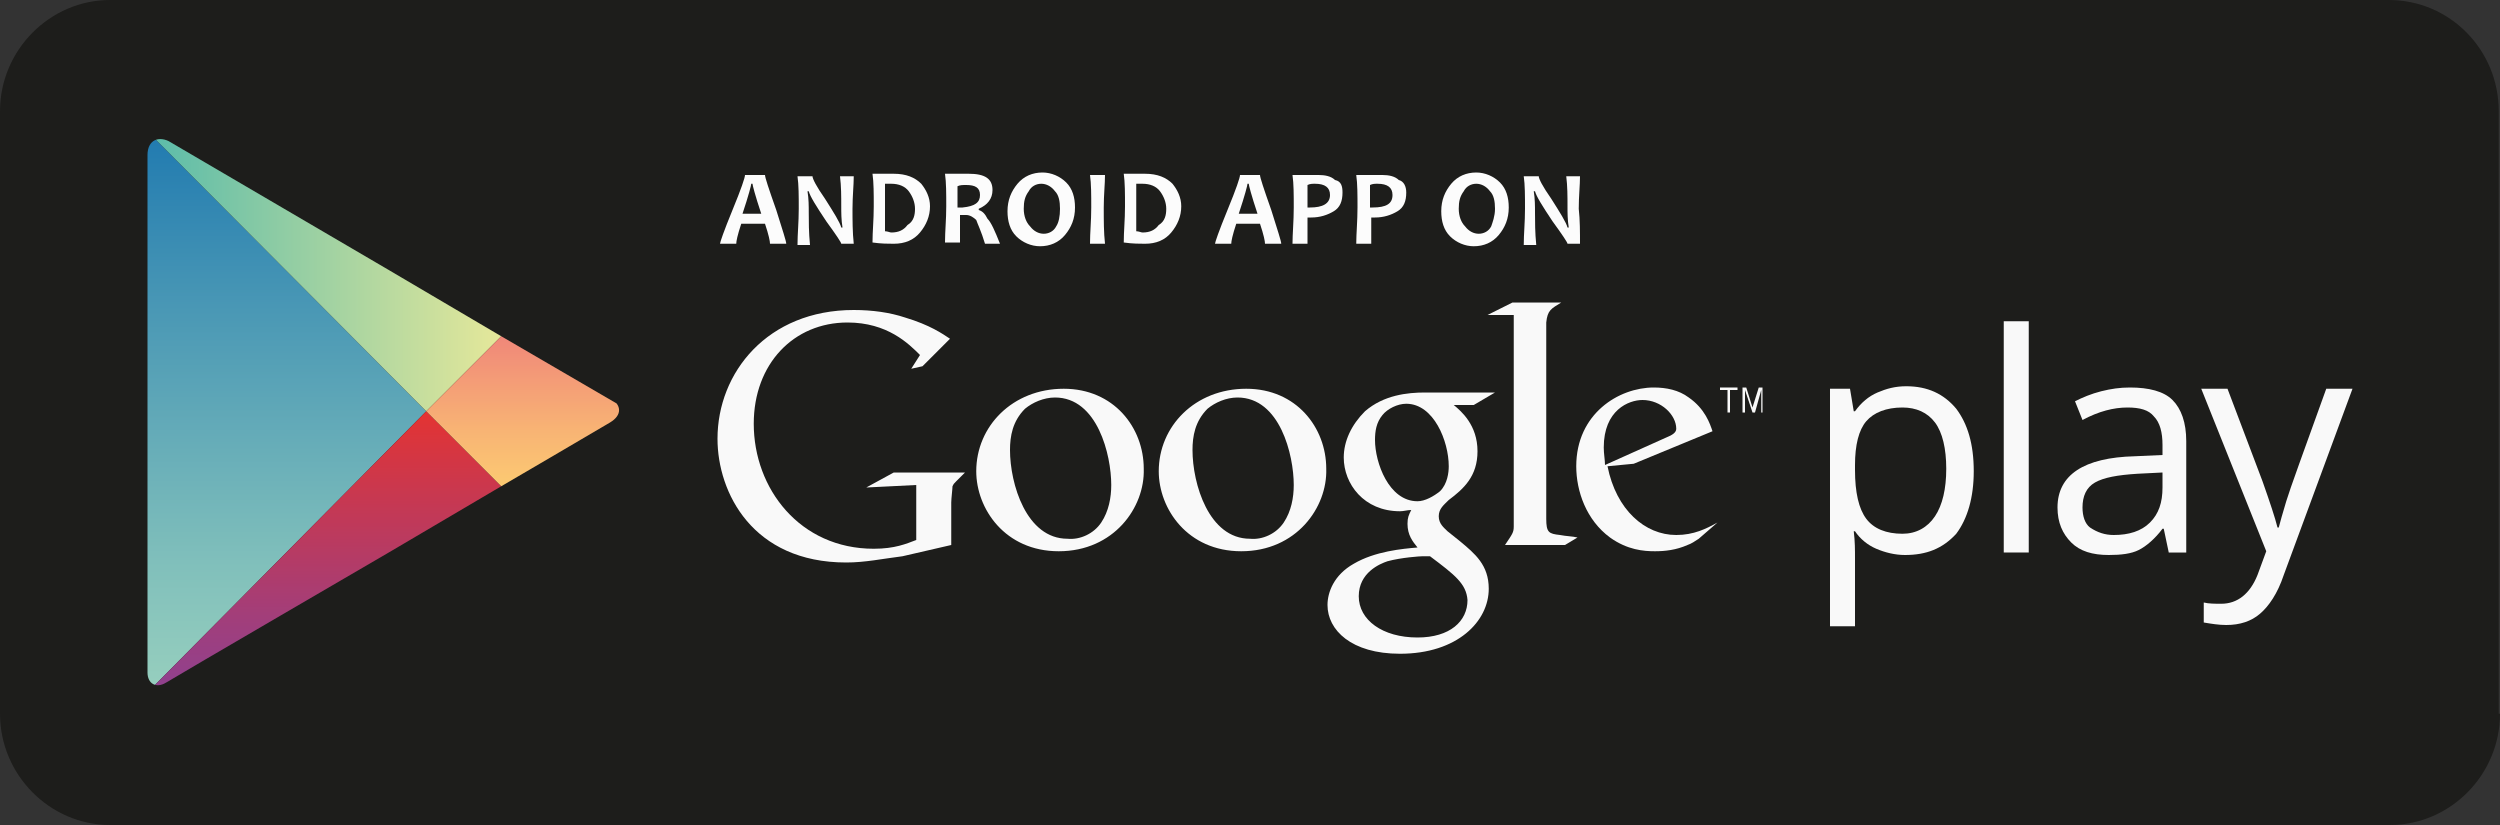 <?xml version="1.0" encoding="utf-8"?>
<!-- Generator: Adobe Illustrator 25.2.0, SVG Export Plug-In . SVG Version: 6.00 Build 0)  -->
<svg version="1.1" id="Layer_1" xmlns="http://www.w3.org/2000/svg" xmlns:xlink="http://www.w3.org/1999/xlink" x="0px" y="0px"
	 viewBox="0 0 200 66" style="enable-background:new 0 0 200 66;" xml:space="preserve">
<rect x="0" y="0" width="200" height="66" fill="#333333" stroke="none"/>
<style type="text/css">
	.st0{fill:#1D1D1B;}
	.st1{clip-path:url(#SVGID_2_);fill:url(#SVGID_3_);}
	.st2{clip-path:url(#SVGID_2_);fill:url(#SVGID_4_);}
	.st3{clip-path:url(#SVGID_2_);fill:url(#SVGID_5_);}
	.st4{clip-path:url(#SVGID_2_);fill:url(#SVGID_6_);}
	.st5{fill:#F9F9F9;}
	.st6{fill:#FCFCFC;}
	.st7{fill:#FFFFFF;}
</style>
<path class="st0" d="M200,57.1c0,4.9-4,8.9-8.8,8.9H8.8C4,66,0,62,0,57.1V8.9C0,4,4,0,8.8,0h182.3c4.9,0,8.8,4,8.8,8.9V57.1z"/>
<g>
	<g id="PLAY_1_">
		<defs>
			<path id="SVGID_1_" d="M40.1,26.9l-9-5.3c0,0-16.4-9.6-17.4-10.2s-1.9-0.2-1.9,1c0,2,0,20.5,0,20.5s0,20.1,0,20.9
				c0,0.9,0.7,1.3,1.5,0.8c0.8-0.5,17.8-10.4,17.8-10.4l9-5.3c0,0,7.7-4.5,8.7-5.1c1-0.6,0.9-1.4,0.1-1.9
				C48,31.5,40.1,26.9,40.1,26.9z"/>
		</defs>
		<clipPath id="SVGID_2_">
			<use xlink:href="#SVGID_1_"  style="overflow:visible;"/>
		</clipPath>
		<linearGradient id="SVGID_3_" gradientUnits="userSpaceOnUse" x1="22.971" y1="10.46" x2="22.971" y2="55.356">
			<stop  offset="0" style="stop-color:#207AB0"/>
			<stop  offset="0.321" style="stop-color:#4A98B5"/>
			<stop  offset="0.778" style="stop-color:#81C0BB"/>
			<stop  offset="1" style="stop-color:#97CFBE"/>
		</linearGradient>
		<polygon class="st1" points="11.8,10.5 11.8,32.9 11.8,55.4 34.1,32.9 		"/>
		<linearGradient id="SVGID_4_" gradientUnits="userSpaceOnUse" x1="11.8" y1="21.602" x2="40.142" y2="21.602">
			<stop  offset="0" style="stop-color:#59BBAA"/>
			<stop  offset="1" style="stop-color:#E6E89A"/>
		</linearGradient>
		<polygon class="st2" points="40.1,26.9 31.1,21.6 11.8,10.3 11.8,10.5 34.1,32.9 		"/>
		<linearGradient id="SVGID_5_" gradientUnits="userSpaceOnUse" x1="25.971" y1="32.908" x2="25.971" y2="55.519">
			<stop  offset="0" style="stop-color:#E43332"/>
			<stop  offset="0.164" style="stop-color:#D43643"/>
			<stop  offset="0.727" style="stop-color:#A23E7A"/>
			<stop  offset="1" style="stop-color:#8E4190"/>
		</linearGradient>
		<polygon class="st3" points="11.8,55.4 11.8,55.5 31.1,44.2 40.1,38.9 34.1,32.9 		"/>
		<linearGradient id="SVGID_6_" gradientUnits="userSpaceOnUse" x1="42.294" y1="26.878" x2="42.294" y2="38.937">
			<stop  offset="0" style="stop-color:#F08779"/>
			<stop  offset="0.633" style="stop-color:#F8B474"/>
			<stop  offset="1" style="stop-color:#FCCA72"/>
		</linearGradient>
		<polygon class="st4" points="40.1,26.9 34.1,32.9 40.1,38.9 50.4,32.9 		"/>
	</g>
	<g>
		<g>
			<path class="st5" d="M152.4,44.4c-0.8,0-1.6-0.2-2.3-0.5c-0.7-0.3-1.3-0.8-1.7-1.4h-0.1c0.1,0.8,0.1,1.5,0.1,2.2v5.4h-2V31.1h1.6
				l0.3,1.8h0.1c0.5-0.7,1.1-1.2,1.8-1.5c0.7-0.3,1.4-0.5,2.3-0.5c1.7,0,3,0.6,4,1.8c0.9,1.2,1.4,2.8,1.4,5c0,2.1-0.5,3.8-1.4,5
				C155.4,43.9,154.1,44.4,152.4,44.4z M152.2,32.6c-1.3,0-2.3,0.4-2.9,1.1c-0.6,0.7-0.9,1.9-0.9,3.5v0.4c0,1.8,0.3,3.1,0.9,3.9
				c0.6,0.8,1.6,1.2,2.9,1.2c1.1,0,2-0.5,2.6-1.4c0.6-0.9,0.9-2.2,0.9-3.8c0-1.6-0.3-2.9-0.9-3.7C154.2,33,153.3,32.6,152.2,32.6z"
				/>
			<path class="st5" d="M162.3,44.2h-2V25.7h2V44.2z"/>
			<path class="st5" d="M173.5,44.2l-0.4-1.9h-0.1c-0.6,0.8-1.3,1.4-1.9,1.7c-0.6,0.3-1.4,0.4-2.4,0.4c-1.3,0-2.3-0.3-3-1
				c-0.7-0.7-1.1-1.6-1.1-2.8c0-2.6,2.1-4,6.2-4.1l2.2-0.1v-0.8c0-1-0.2-1.8-0.7-2.3c-0.4-0.5-1.1-0.7-2.1-0.7c-1.1,0-2.3,0.3-3.6,1
				l-0.6-1.5c0.6-0.3,1.3-0.6,2.1-0.8c0.8-0.2,1.5-0.3,2.3-0.3c1.5,0,2.7,0.3,3.4,1c0.7,0.7,1.1,1.8,1.1,3.3v8.9H173.5z M169.1,42.8
				c1.2,0,2.2-0.3,2.9-1c0.7-0.7,1-1.6,1-2.8v-1.2l-2,0.1c-1.6,0.1-2.7,0.3-3.4,0.7c-0.7,0.4-1,1.1-1,2c0,0.7,0.2,1.3,0.6,1.6
				C167.8,42.6,168.4,42.8,169.1,42.8z"/>
			<path class="st5" d="M176.1,31.1h2.1l2.8,7.4c0.6,1.7,1,2.9,1.2,3.7h0.1c0.1-0.4,0.3-1.1,0.6-2.1c0.3-1,1.4-4,3.2-9h2.1L182.7,46
				c-0.5,1.5-1.2,2.5-1.9,3.1c-0.7,0.6-1.6,0.9-2.7,0.9c-0.6,0-1.2-0.1-1.8-0.2v-1.6c0.4,0.1,0.9,0.1,1.4,0.1c1.3,0,2.3-0.8,2.9-2.3
				l0.7-1.9L176.1,31.1z"/>
		</g>
		<g>
			<path class="st5" d="M116.3,32.4c0.6,0.5,1.9,1.6,1.9,3.7c0,2-1.1,3-2.3,3.9c-0.4,0.4-0.8,0.7-0.8,1.3c0,0.6,0.4,0.9,0.7,1.2
				l1,0.8c1.2,1,2.3,1.9,2.3,3.8c0,2.6-2.5,5.2-7.1,5.2c-3.9,0-5.8-1.9-5.8-3.9c0-1,0.5-2.4,2.1-3.3c1.7-1,3.9-1.2,5.1-1.3
				c-0.4-0.5-0.8-1-0.8-1.9c0-0.5,0.1-0.7,0.3-1.1c-0.3,0-0.6,0.1-0.9,0.1c-2.9,0-4.5-2.2-4.5-4.3c0-1.3,0.6-2.6,1.7-3.7
				c1.5-1.3,3.4-1.5,4.8-1.5h5.6l-1.7,1H116.3z M114.4,44.5c-0.2,0-0.4,0-0.6,0c-0.2,0-1.7,0.1-2.8,0.4c-0.6,0.2-2.3,0.9-2.3,2.8
				c0,1.9,1.9,3.3,4.7,3.3c2.6,0,4-1.3,4-3C117.3,46.7,116.4,46,114.4,44.5z M115.2,39.3c0.6-0.6,0.7-1.5,0.7-2c0-2-1.2-5-3.4-5
				c-0.7,0-1.5,0.4-1.9,0.9c-0.5,0.6-0.6,1.3-0.6,2c0,1.8,1.1,4.9,3.4,4.9C114,40.1,114.7,39.7,115.2,39.3z"/>
			<path class="st5" d="M99.3,44.1c-4.3,0-6.6-3.4-6.6-6.4c0-3.6,2.9-6.6,7-6.6c4,0,6.4,3.1,6.4,6.4
				C106.2,40.6,103.7,44.1,99.3,44.1z M102.7,41.8c0.6-0.9,0.8-2,0.8-3c0-2.4-1.1-7-4.5-7c-0.9,0-1.8,0.4-2.4,0.9
				c-1,1-1.2,2.2-1.2,3.3c0,2.7,1.3,7.1,4.6,7.1C101,43.2,102.1,42.7,102.7,41.8z"/>
			<path class="st5" d="M84.7,44.1c-4.3,0-6.6-3.4-6.6-6.4c0-3.6,2.9-6.6,7-6.6c4,0,6.4,3.1,6.4,6.4C91.6,40.6,89.1,44.1,84.7,44.1z
				 M88.1,41.8c0.6-0.9,0.8-2,0.8-3c0-2.4-1.1-7-4.5-7c-0.9,0-1.8,0.4-2.4,0.9c-1,1-1.2,2.2-1.2,3.3c0,2.7,1.3,7.1,4.6,7.1
				C86.4,43.2,87.5,42.7,88.1,41.8z"/>
			<path class="st5" d="M76.1,43.6l-3.9,0.9c-1.6,0.2-3,0.5-4.5,0.5c-7.5,0-10.3-5.6-10.3-9.9c0-5.3,4-10.3,10.9-10.3
				c1.5,0,2.9,0.2,4.1,0.6c2,0.6,3,1.3,3.6,1.7l-2.2,2.2l-0.9,0.2l0.7-1.1c-0.9-0.9-2.6-2.6-5.8-2.6c-4.3,0-7.5,3.3-7.5,8.1
				c0,5.2,3.7,10,9.6,10c1.7,0,2.6-0.4,3.4-0.7v-4.4L69.3,39l2.2-1.2h5.7l-0.7,0.7c-0.2,0.2-0.2,0.2-0.3,0.4c0,0.2-0.1,1-0.1,1.3
				V43.6z"/>
			<path class="st5" d="M124.8,42.8c-0.9-0.1-1.1-0.2-1.1-1.3v-0.3V26c0-0.1,0-0.1,0-0.2c0.1-1,0.4-1.1,1.2-1.6h-3.9l-2,1h2.1v0l0,0
				v16v0.9c0,0.5-0.1,0.6-0.7,1.5h4.8l1-0.6C125.8,42.9,125.3,42.9,124.8,42.8z"/>
			<path class="st5" d="M135.9,43.1c-0.3,0.2-0.6,0.4-0.9,0.5c-0.9,0.4-1.8,0.5-2.6,0.5c-0.9,0-2.2-0.1-3.6-1.1
				c-1.9-1.4-2.7-3.7-2.7-5.7c0-4.2,3.4-6.3,6.2-6.3c1,0,2,0.2,2.8,0.8c1.3,0.9,1.7,2.1,1.9,2.7l-6.3,2.6l-2.1,0.2
				c0.7,3.5,3,5.5,5.5,5.5c1.4,0,2.4-0.5,3.3-1L135.9,43.1z M133.3,35c0.5-0.2,0.8-0.4,0.8-0.7c0-1.1-1.2-2.3-2.7-2.3
				c-1.1,0-3.1,0.8-3.1,3.8c0,0.5,0.1,1,0.1,1.4L133.3,35z"/>
			<g>
				<path class="st5" d="M138.4,31.2V33h-0.2v-1.8h-0.6V31h1.4v0.2H138.4z"/>
				<path class="st5" d="M140.9,33v-1.8h0l-0.5,1.8h-0.2l-0.6-1.8h0V33h-0.2v-2h0.3l0.5,1.6h0l0.5-1.6h0.3v2H140.9z"/>
			</g>
		</g>
		<g>
			<path class="st6" d="M62.9,19.5h-1.3c0-0.2-0.1-0.7-0.4-1.6h-1.9c-0.3,0.9-0.4,1.4-0.4,1.6h-1.3c0-0.1,0.3-1,1-2.7
				c0.7-1.7,1-2.6,1-2.8h1.6c0,0.2,0.3,1.1,0.9,2.8C62.6,18.4,62.9,19.3,62.9,19.5z M60.9,17.1c-0.5-1.5-0.7-2.3-0.7-2.4h-0.1
				c0,0.1-0.2,0.9-0.7,2.4H60.9z"/>
			<path class="st6" d="M68.3,19.5h-1c0-0.1-0.4-0.7-1.2-1.8c-0.8-1.2-1.3-2-1.4-2.4h-0.1c0.1,0.6,0.1,1.2,0.1,1.7
				c0,0.7,0,1.6,0.1,2.6h-1c0-0.9,0.1-1.8,0.1-2.9c0-1,0-1.9-0.1-2.6H65c0,0.2,0.3,0.8,1,1.8c0.7,1.1,1.2,1.9,1.3,2.3h0.1
				c-0.1-0.6-0.1-1.2-0.1-1.7c0-0.8,0-1.6-0.1-2.4h1.1c0,0.7-0.1,1.6-0.1,2.6C68.2,17.6,68.2,18.6,68.3,19.5z"/>
			<path class="st6" d="M74.4,16.5c0,0.8-0.3,1.5-0.8,2.1c-0.5,0.6-1.2,0.9-2.1,0.9c-0.4,0-1,0-1.7-0.1c0-0.9,0.1-1.8,0.1-2.9
				c0-1,0-1.9-0.1-2.6h0.7c0.1,0,0.3,0,0.5,0c0.2,0,0.4,0,0.5,0c1,0,1.7,0.3,2.2,0.8C74.1,15.2,74.4,15.8,74.4,16.5z M73.2,16.7
				c0-0.5-0.2-1-0.5-1.4c-0.3-0.4-0.8-0.6-1.4-0.6c-0.1,0-0.3,0-0.5,0c0,0.6,0,1.2,0,1.8c0,0.7,0,1.4,0,2c0.2,0,0.4,0.1,0.5,0.1
				c0.6,0,1-0.2,1.3-0.6C73.1,17.7,73.2,17.2,73.2,16.7z"/>
			<path class="st6" d="M80,19.5h-1.2c-0.3-1-0.6-1.6-0.7-1.9c-0.2-0.2-0.5-0.4-0.8-0.4c-0.2,0-0.3,0-0.5,0c0,0.7,0,1.5,0,2.2h-1.2
				c0-0.9,0.1-1.8,0.1-2.9c0-1,0-1.9-0.1-2.6h0.7c0.1,0,0.3,0,0.5,0c0.3,0,0.5,0,0.7,0c1.3,0,1.9,0.4,1.9,1.3c0,0.7-0.4,1.2-1.1,1.5
				v0.1c0.3,0.1,0.5,0.3,0.7,0.7C79.3,17.8,79.6,18.5,80,19.5z M78.4,15.6c0-0.6-0.4-0.8-1.1-0.8c-0.3,0-0.5,0-0.7,0.1
				c0,0.4,0,1,0,1.7c0.2,0,0.3,0,0.4,0C78,16.5,78.4,16.2,78.4,15.6z"/>
			<path class="st6" d="M86,16.6c0,0.9-0.3,1.6-0.8,2.2c-0.5,0.6-1.2,0.9-2,0.9c-0.7,0-1.4-0.3-1.9-0.8c-0.5-0.5-0.7-1.2-0.7-2
				c0-0.9,0.3-1.6,0.8-2.2c0.5-0.6,1.2-0.9,2-0.9c0.7,0,1.4,0.3,1.9,0.8C85.8,15.1,86,15.8,86,16.6z M84.8,16.7
				c0-0.6-0.1-1.1-0.4-1.4c-0.3-0.4-0.7-0.6-1.1-0.6c-0.4,0-0.8,0.2-1,0.6c-0.3,0.4-0.4,0.8-0.4,1.4c0,0.6,0.2,1.1,0.5,1.4
				c0.3,0.4,0.7,0.6,1.1,0.6c0.4,0,0.8-0.2,1-0.6C84.7,17.8,84.8,17.3,84.8,16.7z"/>
			<path class="st6" d="M88.4,19.5h-1.2c0-0.9,0.1-1.8,0.1-2.9c0-1,0-1.9-0.1-2.6h1.2c0,0.7-0.1,1.6-0.1,2.6
				C88.3,17.7,88.3,18.6,88.4,19.5z"/>
			<path class="st6" d="M94.5,16.5c0,0.8-0.3,1.5-0.8,2.1c-0.5,0.6-1.2,0.9-2.1,0.9c-0.4,0-1,0-1.7-0.1c0-0.9,0.1-1.8,0.1-2.9
				c0-1,0-1.9-0.1-2.6h0.7c0.1,0,0.3,0,0.5,0c0.2,0,0.4,0,0.5,0c1,0,1.7,0.3,2.2,0.8C94.2,15.2,94.5,15.8,94.5,16.5z M93.3,16.7
				c0-0.5-0.2-1-0.5-1.4c-0.3-0.4-0.8-0.6-1.4-0.6c-0.1,0-0.3,0-0.5,0c0,0.6,0,1.2,0,1.8c0,0.7,0,1.4,0,2c0.2,0,0.4,0.1,0.5,0.1
				c0.6,0,1-0.2,1.3-0.6C93.2,17.7,93.3,17.2,93.3,16.7z"/>
			<path class="st6" d="M102.5,19.5h-1.3c0-0.2-0.1-0.7-0.4-1.6h-1.9c-0.3,0.9-0.4,1.4-0.4,1.6h-1.3c0-0.1,0.3-1,1-2.7
				c0.7-1.7,1-2.6,1-2.8h1.6c0,0.2,0.3,1.1,0.9,2.8C102.2,18.4,102.5,19.3,102.5,19.5z M100.6,17.1c-0.5-1.5-0.7-2.3-0.7-2.4h-0.1
				c0,0.1-0.2,0.9-0.7,2.4H100.6z"/>
			<path class="st6" d="M107.4,15.4c0,0.7-0.2,1.2-0.7,1.5c-0.5,0.3-1.1,0.5-1.8,0.5c-0.1,0-0.2,0-0.3,0c0,0.5,0,1.2,0,2.1h-1.2
				c0-0.8,0.1-1.8,0.1-2.9c0-1,0-1.9-0.1-2.6h0.7c0.1,0,0.3,0,0.6,0c0.3,0,0.5,0,0.8,0c0.5,0,1,0.1,1.3,0.4
				C107.3,14.5,107.4,14.9,107.4,15.4z M106.4,15.6c0-0.6-0.4-0.9-1.2-0.9c-0.2,0-0.4,0-0.6,0.1c0,0.5,0,1.1,0,1.8
				c0.1,0,0.2,0,0.2,0C105.8,16.6,106.4,16.3,106.4,15.6z"/>
			<path class="st6" d="M112.5,15.4c0,0.7-0.2,1.2-0.7,1.5c-0.5,0.3-1.1,0.5-1.8,0.5c-0.1,0-0.2,0-0.3,0c0,0.5,0,1.2,0,2.1h-1.2
				c0-0.8,0.1-1.8,0.1-2.9c0-1,0-1.9-0.1-2.6h0.7c0.1,0,0.3,0,0.6,0c0.3,0,0.5,0,0.8,0c0.5,0,1,0.1,1.3,0.4
				C112.3,14.5,112.5,14.9,112.5,15.4z M111.4,15.6c0-0.6-0.4-0.9-1.2-0.9c-0.2,0-0.4,0-0.6,0.1c0,0.5,0,1.1,0,1.8
				c0.1,0,0.2,0,0.2,0C110.9,16.6,111.4,16.3,111.4,15.6z"/>
			<path class="st6" d="M120.7,16.6c0,0.9-0.3,1.6-0.8,2.2c-0.5,0.6-1.2,0.9-2,0.9c-0.7,0-1.4-0.3-1.9-0.8c-0.5-0.5-0.7-1.2-0.7-2
				c0-0.9,0.3-1.6,0.8-2.2c0.5-0.6,1.2-0.9,2-0.9c0.7,0,1.4,0.3,1.9,0.8C120.5,15.1,120.7,15.8,120.7,16.6z M119.6,16.7
				c0-0.6-0.1-1.1-0.4-1.4c-0.3-0.4-0.7-0.6-1.1-0.6c-0.4,0-0.8,0.2-1,0.6c-0.3,0.4-0.4,0.8-0.4,1.4c0,0.6,0.2,1.1,0.5,1.4
				c0.3,0.4,0.7,0.6,1.1,0.6c0.4,0,0.8-0.2,1-0.6C119.4,17.8,119.6,17.3,119.6,16.7z"/>
			<path class="st6" d="M126.4,19.5h-1c0-0.1-0.4-0.7-1.2-1.8c-0.8-1.2-1.3-2-1.4-2.4h-0.1c0.1,0.6,0.1,1.2,0.1,1.7
				c0,0.7,0,1.6,0.1,2.6h-1c0-0.9,0.1-1.8,0.1-2.9c0-1,0-1.9-0.1-2.6h1.2c0,0.2,0.3,0.8,1,1.8c0.7,1.1,1.2,1.9,1.3,2.3h0.1
				c-0.1-0.6-0.1-1.2-0.1-1.7c0-0.8,0-1.6-0.1-2.4h1.1c0,0.7-0.1,1.6-0.1,2.6C126.4,17.6,126.4,18.6,126.4,19.5z"/>
		</g>
	</g>
</g>
<path d="M-113.2-395.5c0,4.9-4,8.9-8.8,8.9h-182.3c-4.9,0-8.8-4-8.8-8.9v-48.2c0-4.9,4-8.9,8.8-8.9H-122c4.9,0,8.8,4,8.8,8.9V-395.5
	z"/>
<g>
	<g>
		<path class="st7" d="M-260.7-409.1c-1.1,2.3-1.6,3.4-2.9,5.5c-1.9,2.9-4.6,6.5-7.9,6.5c-3,0-3.7-1.9-7.7-1.9c-4,0-4.8,1.9-7.8,1.9
			c-3.3,0-5.9-3.3-7.8-6.2c-5.3-8.1-5.9-17.6-2.6-22.7c2.3-3.6,6-5.7,9.5-5.7c3.5,0,5.7,1.9,8.6,1.9c2.8,0,4.5-1.9,8.6-1.9
			c3.1,0,6.3,1.7,8.7,4.6C-269.6-422.9-268.4-412-260.7-409.1z"/>
		<g>
			<path class="st7" d="M-273.8-434.8c1.5-1.9,2.6-4.6,2.2-7.3c-2.4,0.2-5.2,1.7-6.9,3.7c-1.5,1.8-2.7,4.5-2.3,7.1
				C-278.1-431.2-275.3-432.8-273.8-434.8z"/>
		</g>
	</g>
	<g>
		<g>
			<path class="st7" d="M-244.5-426l-7.6,22.4h3.5l2.3-6.9h7.4l2.3,6.9h3.6l-7.7-22.4H-244.5z M-242.7-422.4c0.3,1,0.5,2,0.9,3.2
				l2.1,5.9h-5.8l2-6C-243.2-420.2-242.9-421.2-242.7-422.4z"/>
			<path class="st7" d="M-223.2-420.2c-2.3,0-4.2,0.9-5.4,2.6l-0.1-2.2h-3.1l0,0.3c0.1,1.4,0.1,2.9,0.1,5.1v17.3h3.4v-8.1
				c1.1,1.3,2.7,2,4.6,2c2,0,3.8-0.8,5.1-2.2c1.5-1.6,2.3-3.8,2.3-6.5c0-2.4-0.7-4.4-2-6C-219.5-419.4-221.2-420.2-223.2-420.2z
				 M-224-417.4c3,0,4.4,2.8,4.4,5.6c0,3.6-1.7,5.8-4.5,5.8c-1.9,0-3.5-1.3-4-3.1c-0.1-0.3-0.1-0.7-0.1-1.1v-2.7
				c0-0.2,0.1-0.5,0.1-0.8c0-0.1,0-0.2,0-0.3C-227.6-416.1-225.9-417.4-224-417.4z"/>
			<path class="st7" d="M-205.7-420.2c-2.3,0-4.2,0.9-5.4,2.6l-0.1-2.2h-3.1l0,0.3c0.1,1.4,0.1,2.9,0.1,5.1v17.3h3.4v-8.1
				c1.1,1.3,2.7,2,4.6,2c2,0,3.8-0.8,5.1-2.2c1.5-1.6,2.3-3.8,2.3-6.5c0-2.4-0.7-4.4-2-6C-202-419.4-203.8-420.2-205.7-420.2z
				 M-206.5-417.4c3,0,4.4,2.8,4.4,5.6c0,3.6-1.7,5.8-4.5,5.8c-1.9,0-3.5-1.3-4-3.1c-0.1-0.3-0.1-0.7-0.1-1.1v-2.7
				c0-0.2,0.1-0.5,0.1-0.8c0-0.1,0-0.2,0-0.3C-210.1-416.1-208.5-417.4-206.5-417.4z"/>
			<path class="st7" d="M-183.8-416.5c-3.2-1.2-4.2-2.2-4.2-4c0-1.5,1.2-3,3.9-3c2.2,0,3.6,0.8,4,1l0.3,0.2l1-2.8l-0.2-0.1
				c-0.6-0.3-2.2-1.1-4.9-1.1c-4.3,0-7.3,2.6-7.3,6.2c0,2.9,1.9,5,6,6.5c2.9,1.1,4,2.2,4,4.1c0,2.1-1.7,3.5-4.3,3.5
				c-1.7,0-3.5-0.5-4.9-1.4l-0.3-0.2l-0.9,2.9l0.2,0.1c1.3,0.9,3.7,1.5,5.7,1.5c5.8,0,7.9-3.6,7.9-6.6
				C-178.1-413-179.7-414.9-183.8-416.5z"/>
			<path class="st7" d="M-172-423.7l-3.3,1v2.8h-2.4v2.7h2.4v8.3c0,2,0.4,3.4,1.2,4.3c0.8,0.8,1.9,1.3,3.3,1.3
				c1.3,0,2.2-0.3,2.6-0.4l0.2-0.1l-0.2-2.7l-0.3,0.1c-0.4,0.1-0.9,0.2-1.6,0.2c-1.3,0-1.9-0.8-1.9-2.8v-8.2h4.1v-2.7h-4.1V-423.7z"
				/>
			<path class="st7" d="M-159.5-420.2c-4.7,0-8.1,3.5-8.1,8.6c0,4.9,3.2,8.4,7.8,8.4h0c3.9,0,8.1-2.7,8.1-8.6c0-2.4-0.7-4.5-2.2-6
				C-155.2-419.4-157.2-420.2-159.5-420.2z M-159.6-417.5c3.1,0,4.4,3,4.4,5.7c0,3.4-1.9,5.9-4.5,5.9h0c-2.6,0-4.4-2.4-4.4-5.8
				C-164.1-414.6-162.7-417.5-159.6-417.5z"/>
			<path class="st7" d="M-141.3-420.1l-0.2-0.1c-0.3-0.1-0.5-0.1-0.8-0.1c-1.8,0-3.4,1-4.3,2.7l-0.1-2.4h-3l0,0.3
				c0.1,1.3,0.1,2.9,0.1,4.9l0,11.1h3.4v-8.6c0-0.5,0-0.9,0.1-1.3c0.4-2.1,1.8-3.4,3.6-3.4c0.3,0,0.6,0,0.9,0.1l0.4,0V-420.1z"/>
			<path class="st7" d="M-133.6-420.3c-4.5,0-7.7,3.6-7.7,8.8c0,5,3.1,8.2,8,8.2c2.6,0,4.3-0.6,5.4-1l0.2-0.1l-0.7-2.5l-0.3,0.1
				c-0.9,0.4-2.2,0.8-4.3,0.8c-1.5,0-4.9-0.5-5.1-4.9l11,0l0-0.2c0.1-0.3,0.1-0.8,0.1-1.4C-126.9-416.1-128.7-420.3-133.6-420.3z
				 M-133.8-417.7c1,0,1.9,0.3,2.5,1c1,1,1.1,2.5,1.2,3.2h-7.7C-137.6-415.5-136.4-417.7-133.8-417.7z"/>
		</g>
		<g>
			<path class="st7" d="M-252.1-441.4c0.9-0.1,2-0.2,3.3-0.2c2.2,0,3.7,0.4,4.8,1.3c1.1,0.9,1.7,2.1,1.7,3.8c0,1.7-0.6,3.1-1.7,4.1
				c-1.1,1-2.9,1.5-5.2,1.5c-1.1,0-2,0-2.8-0.1V-441.4z M-250.6-432c0.4,0.1,0.9,0.1,1.5,0.1c3.3,0,5-1.6,5-4.5
				c0-2.5-1.6-4.1-4.8-4.1c-0.8,0-1.4,0.1-1.8,0.1V-432z"/>
			<path class="st7" d="M-236.9-430.7c-2.3,0-4.1-1.5-4.1-3.9c0-2.6,1.9-4,4.2-4c2.4,0,4.1,1.6,4.1,3.9
				C-232.7-431.9-234.9-430.7-236.9-430.7L-236.9-430.7z M-236.9-431.8c1.5,0,2.6-1.2,2.6-3c0-1.3-0.7-2.9-2.5-2.9
				c-1.8,0-2.6,1.5-2.6,3C-239.4-433-238.4-431.8-236.9-431.8L-236.9-431.8z"/>
			<path class="st7" d="M-230.3-438.5l1.1,3.9c0.2,0.9,0.5,1.7,0.6,2.4h0.1c0.2-0.8,0.5-1.6,0.8-2.4l1.4-3.9h1.3l1.3,3.8
				c0.3,0.9,0.6,1.7,0.8,2.5h0.1c0.1-0.8,0.4-1.6,0.6-2.5l1.2-3.8h1.5l-2.7,7.6h-1.4l-1.3-3.6c-0.3-0.9-0.5-1.6-0.8-2.5h0
				c-0.2,0.9-0.5,1.7-0.8,2.5l-1.4,3.6h-1.4l-2.6-7.6H-230.3z"/>
			<path class="st7" d="M-218-436.4c0-0.8,0-1.4-0.1-2.1h1.4l0.1,1.2h0c0.4-0.7,1.4-1.4,2.8-1.4c1.2,0,3,0.6,3,3.2v4.6h-1.5v-4.4
				c0-1.2-0.5-2.3-2-2.3c-1,0-1.8,0.6-2.1,1.4c-0.1,0.2-0.1,0.4-0.1,0.6v4.6h-1.5V-436.4z"/>
			<path class="st7" d="M-208.3-442.1h1.5v11.2h-1.5V-442.1z"/>
			<path class="st7" d="M-200.8-430.7c-2.3,0-4.1-1.5-4.1-3.9c0-2.6,1.9-4,4.2-4c2.4,0,4.1,1.6,4.1,3.9
				C-196.5-431.9-198.7-430.7-200.8-430.7L-200.8-430.7z M-200.7-431.8c1.5,0,2.6-1.2,2.6-3c0-1.3-0.7-2.9-2.5-2.9
				c-1.8,0-2.6,1.5-2.6,3C-203.3-433-202.2-431.8-200.7-431.8L-200.7-431.8z"/>
			<path class="st7" d="M-188.6-432.7c0,0.7,0,1.3,0.1,1.8h-1.4l-0.1-1h-0.1c-0.5,0.6-1.4,1.1-2.6,1.1c-1.7,0-2.6-1.1-2.6-2.2
				c0-1.8,1.8-2.9,5.1-2.8v-0.2c0-0.6-0.2-1.8-1.9-1.8c-0.8,0-1.6,0.2-2.2,0.6l-0.4-0.9c0.7-0.4,1.7-0.7,2.8-0.7
				c2.6,0,3.2,1.6,3.2,3.1V-432.7z M-190.1-434.8c-1.7,0-3.6,0.2-3.6,1.7c0,0.9,0.7,1.3,1.4,1.3c1.1,0,1.8-0.6,2.1-1.3
				c0.1-0.1,0.1-0.3,0.1-0.4V-434.8z"/>
			<path class="st7" d="M-178.8-442.1v9.2c0,0.7,0,1.4,0.1,2h-1.4l-0.1-1.3h0c-0.5,0.9-1.5,1.5-2.9,1.5c-2,0-3.6-1.6-3.6-3.9
				c0-2.6,1.8-4.1,3.8-4.1c1.3,0,2.2,0.6,2.6,1.1h0v-4.5H-178.8z M-180.4-435.4c0-0.2,0-0.4-0.1-0.6c-0.2-0.9-1.1-1.6-2.2-1.6
				c-1.6,0-2.5,1.3-2.5,2.9c0,1.6,0.9,2.8,2.5,2.8c1,0,2-0.6,2.3-1.7c0.1-0.2,0.1-0.4,0.1-0.6V-435.4z"/>
			<path class="st7" d="M-169.1-430.7c-2.3,0-4.1-1.5-4.1-3.9c0-2.6,1.9-4,4.2-4c2.4,0,4.1,1.6,4.1,3.9
				C-164.9-431.9-167.1-430.7-169.1-430.7L-169.1-430.7z M-169.1-431.8c1.5,0,2.6-1.2,2.6-3c0-1.3-0.7-2.9-2.5-2.9
				c-1.8,0-2.6,1.5-2.6,3C-171.6-433-170.6-431.8-169.1-431.8L-169.1-431.8z"/>
			<path class="st7" d="M-163-436.4c0-0.8,0-1.4-0.1-2.1h1.4l0.1,1.2h0c0.4-0.7,1.4-1.4,2.8-1.4c1.2,0,3,0.6,3,3.2v4.6h-1.5v-4.4
				c0-1.2-0.5-2.3-2-2.3c-1,0-1.8,0.6-2.1,1.4c-0.1,0.2-0.1,0.4-0.1,0.6v4.6h-1.5V-436.4z"/>
			<path class="st7" d="M-147.7-440.3v1.8h2.2v1.1h-2.2v4.1c0,0.9,0.3,1.5,1.2,1.5c0.4,0,0.7,0,0.9-0.1l0.1,1.1
				c-0.3,0.1-0.8,0.2-1.4,0.2c-0.7,0-1.3-0.2-1.7-0.6c-0.4-0.4-0.6-1.1-0.6-2v-4.2h-1.3v-1.1h1.3v-1.4L-147.7-440.3z"/>
			<path class="st7" d="M-143.8-442.1h1.5v4.8h0c0.2-0.4,0.6-0.8,1.1-1c0.5-0.3,1-0.4,1.6-0.4c1.1,0,3,0.6,3,3.3v4.5h-1.5v-4.4
				c0-1.2-0.5-2.3-2-2.3c-1,0-1.8,0.6-2.1,1.4c-0.1,0.2-0.1,0.4-0.1,0.7v4.6h-1.5V-442.1z"/>
			<path class="st7" d="M-133.2-434.5c0,1.9,1.3,2.6,2.9,2.6c1.1,0,1.8-0.2,2.3-0.4l0.3,1c-0.5,0.2-1.5,0.5-2.8,0.5
				c-2.6,0-4.2-1.6-4.2-3.8c0-2.3,1.5-4.1,4-4.1c2.8,0,3.5,2.2,3.5,3.6c0,0.3,0,0.5-0.1,0.7L-133.2-434.5z M-128.7-435.5
				c0-0.9-0.4-2.3-2.1-2.3c-1.6,0-2.2,1.3-2.4,2.3H-128.7z"/>
		</g>
	</g>
</g>
</svg>

